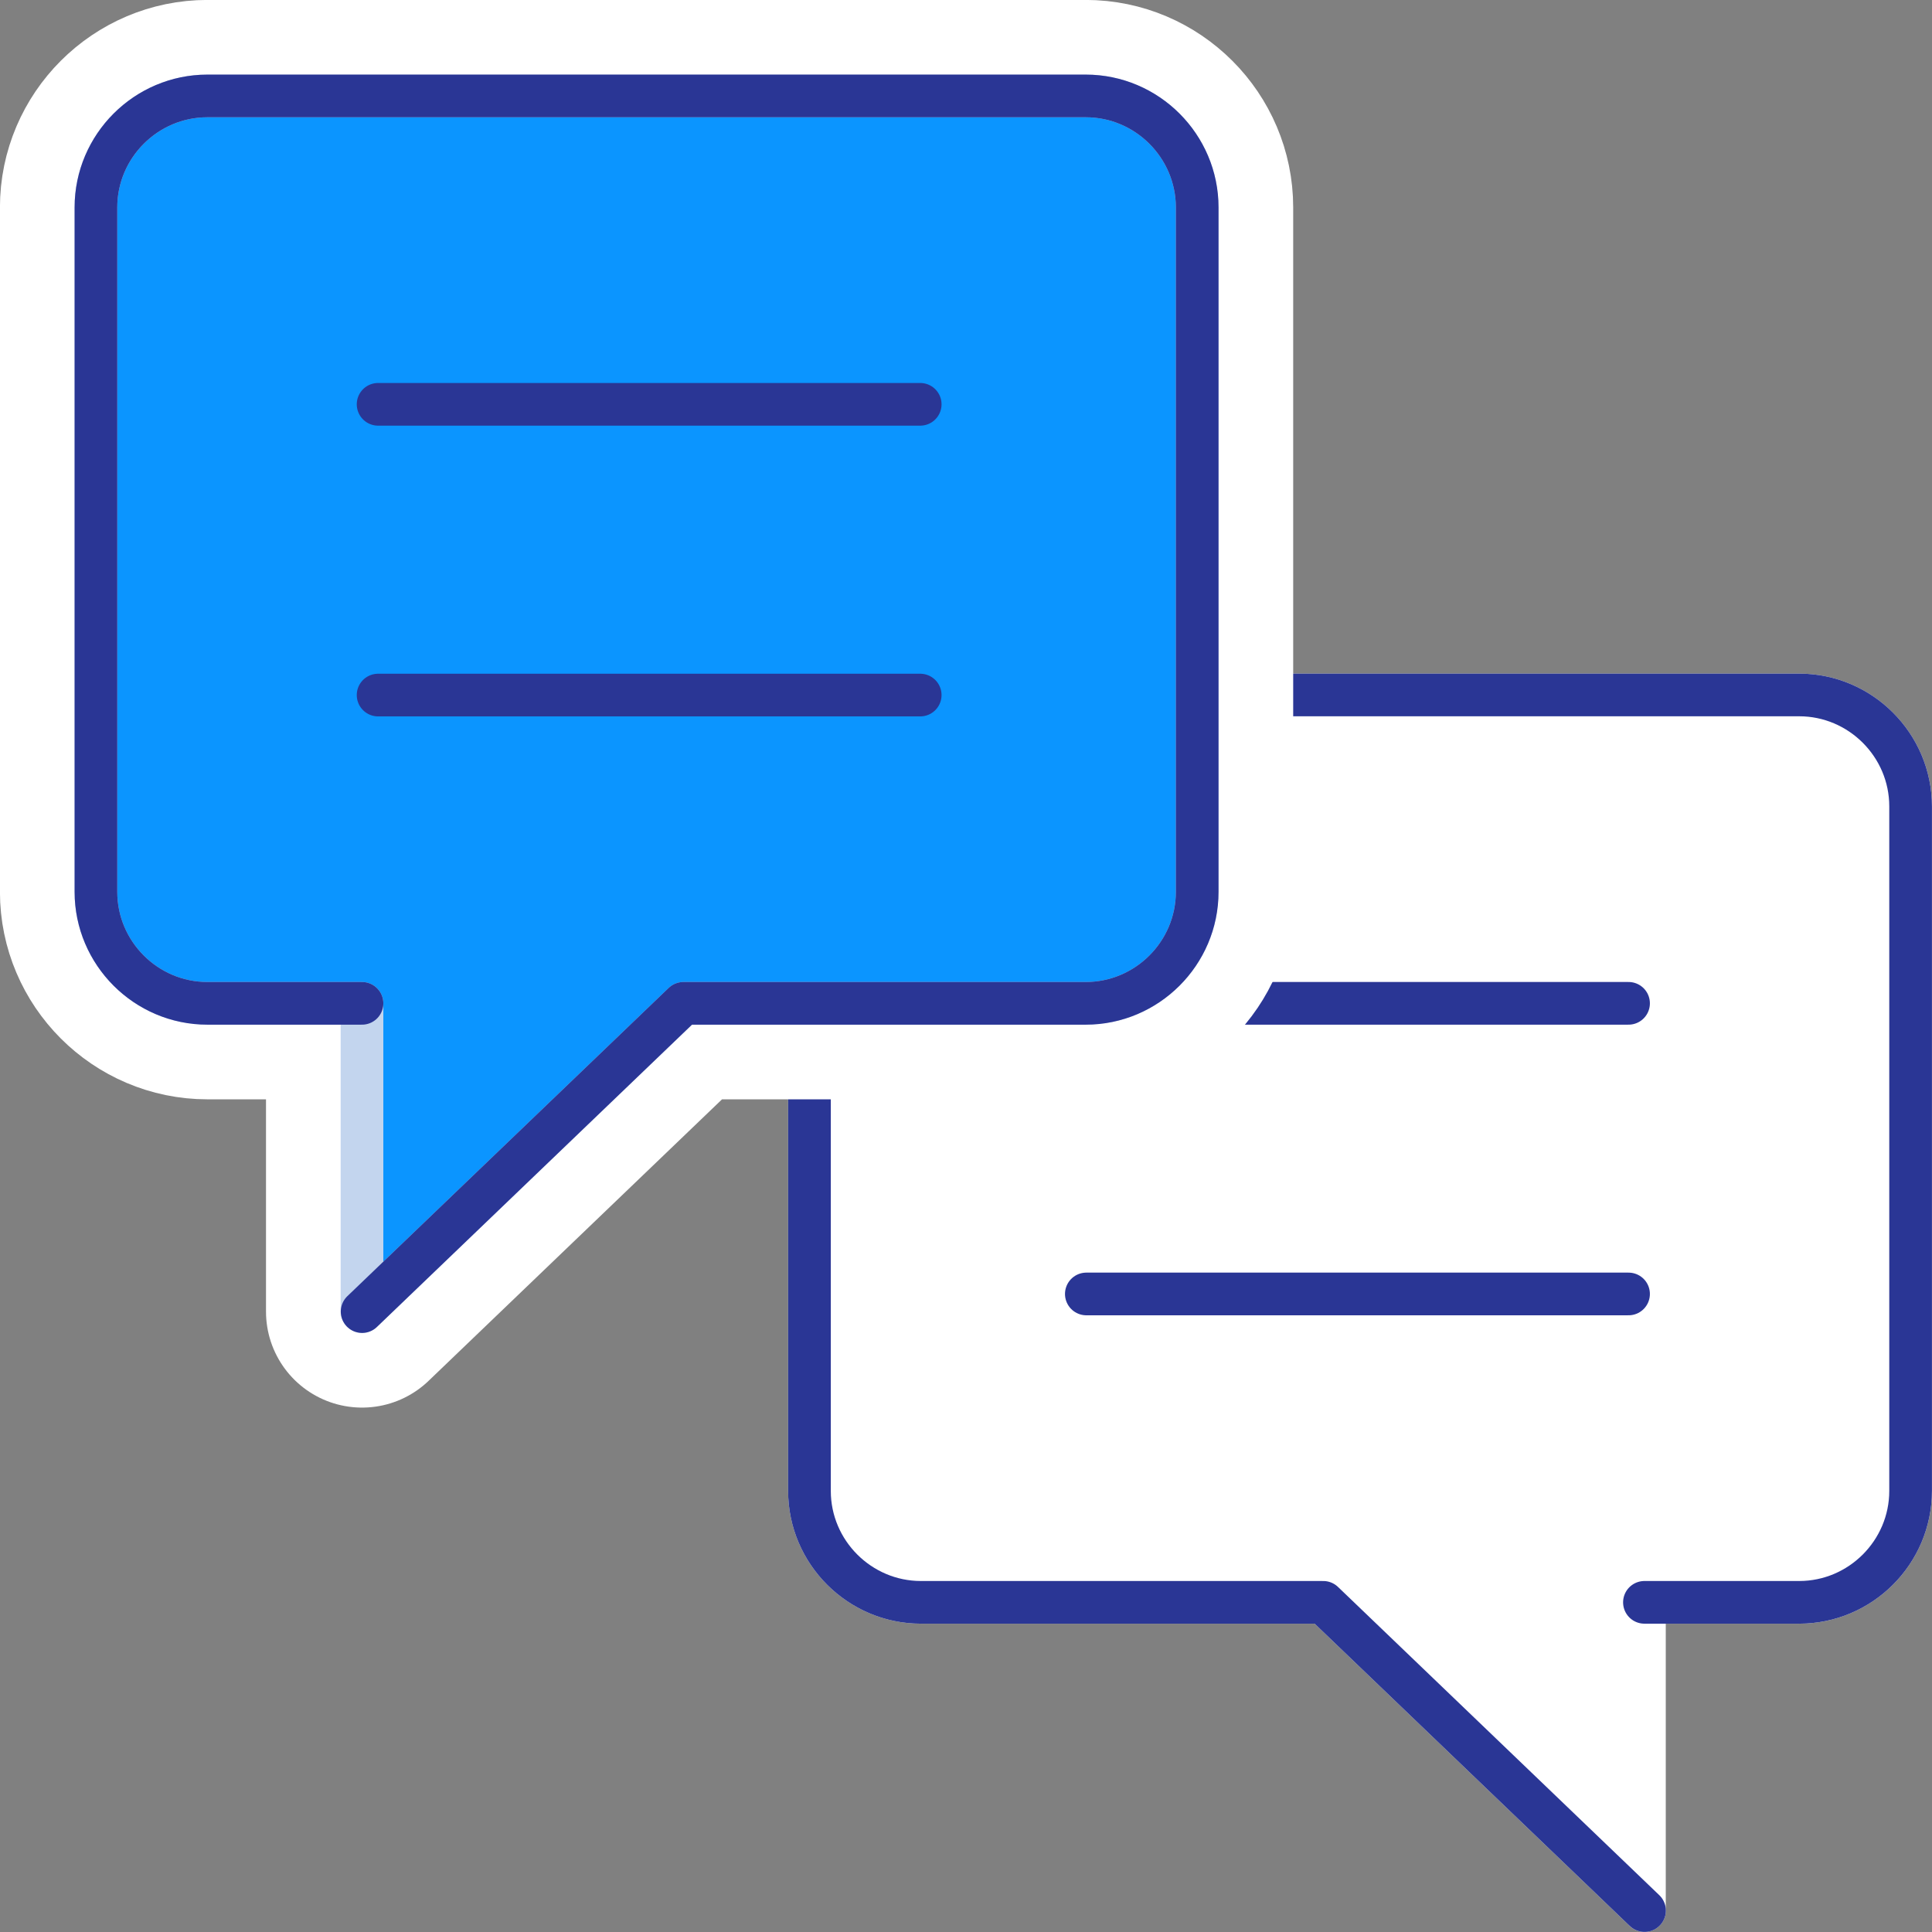 <?xml version="1.0" encoding="UTF-8"?>
<svg xmlns="http://www.w3.org/2000/svg" id="Layer_2" data-name="Layer 2" viewBox="0 0 164.33 164.33">
  <rect x="0" y="0" width="164.33" height="164.33" fill="#808080" stroke="none"/>
  <defs>
    <style>
      .cls-1, .cls-2, .cls-3 {
        stroke-width: 3.63px;
      }

      .cls-1, .cls-2, .cls-3, .cls-4 {
        stroke-linecap: round;
        stroke-linejoin: round;
      }

      .cls-1, .cls-4 {
        fill: #fff;
        stroke: #fff;
      }

      .cls-2 {
        fill: #0b95ff;
        stroke: #c3d5ee;
      }

      .cls-3 {
        fill: none;
        stroke: #2a3695;
      }

      .cls-4 {
        stroke-width: 16.33px;
      }
    </style>
  </defs>
  <g id="icons">
    <g>
      <path class="cls-1" d="m139.88,162.51l-27.33-26.22h-34.22c-5.21,0-9.48-4.26-9.48-9.48v-58.22c0-5.21,4.26-9.48,9.48-9.48h74.7c5.21,0,9.48,4.26,9.48,9.48v58.22c0,5.21-4.26,9.48-9.48,9.48h-13.16v26.22Z"></path>
      <path class="cls-3" d="m139.88,162.51l-27.33-26.22h-34.22c-5.21,0-9.48-4.26-9.48-9.48v-58.22c0-5.21,4.26-9.48,9.48-9.48h74.7c5.21,0,9.48,4.26,9.48,9.48v58.22c0,5.21-4.26,9.48-9.48,9.48h-13.16"></path>
      <g>
        <line class="cls-3" x1="138.52" y1="85.34" x2="92.4" y2="85.34"></line>
        <line class="cls-3" x1="138.52" y1="110.06" x2="92.4" y2="110.06"></line>
      </g>
      <g>
        <path class="cls-4" d="m30.8,111.56l27.33-26.22h34.22c5.21,0,9.48-4.26,9.48-9.48V17.64c0-5.21-4.26-9.48-9.48-9.48H17.64c-5.21,0-9.48,4.26-9.48,9.48v58.22c0,5.21,4.26,9.48,9.48,9.48h13.15v26.22Z"></path>
        <path class="cls-2" d="m30.8,111.56l27.33-26.22h34.22c5.21,0,9.48-4.26,9.48-9.48V17.64c0-5.21-4.26-9.48-9.48-9.48H17.64c-5.21,0-9.48,4.26-9.48,9.48v58.22c0,5.21,4.26,9.48,9.48,9.48h13.15v26.22Z"></path>
        <path class="cls-3" d="m30.8,111.56l27.33-26.22h34.22c5.21,0,9.48-4.26,9.48-9.48V17.64c0-5.21-4.26-9.48-9.48-9.48H17.64c-5.21,0-9.48,4.26-9.48,9.48v58.22c0,5.21,4.26,9.48,9.48,9.48h13.15"></path>
      </g>
      <g>
        <line class="cls-3" x1="32.16" y1="34.39" x2="78.27" y2="34.39"></line>
        <line class="cls-3" x1="32.16" y1="59.12" x2="78.27" y2="59.12"></line>
      </g>
    </g>
  </g>
</svg>
